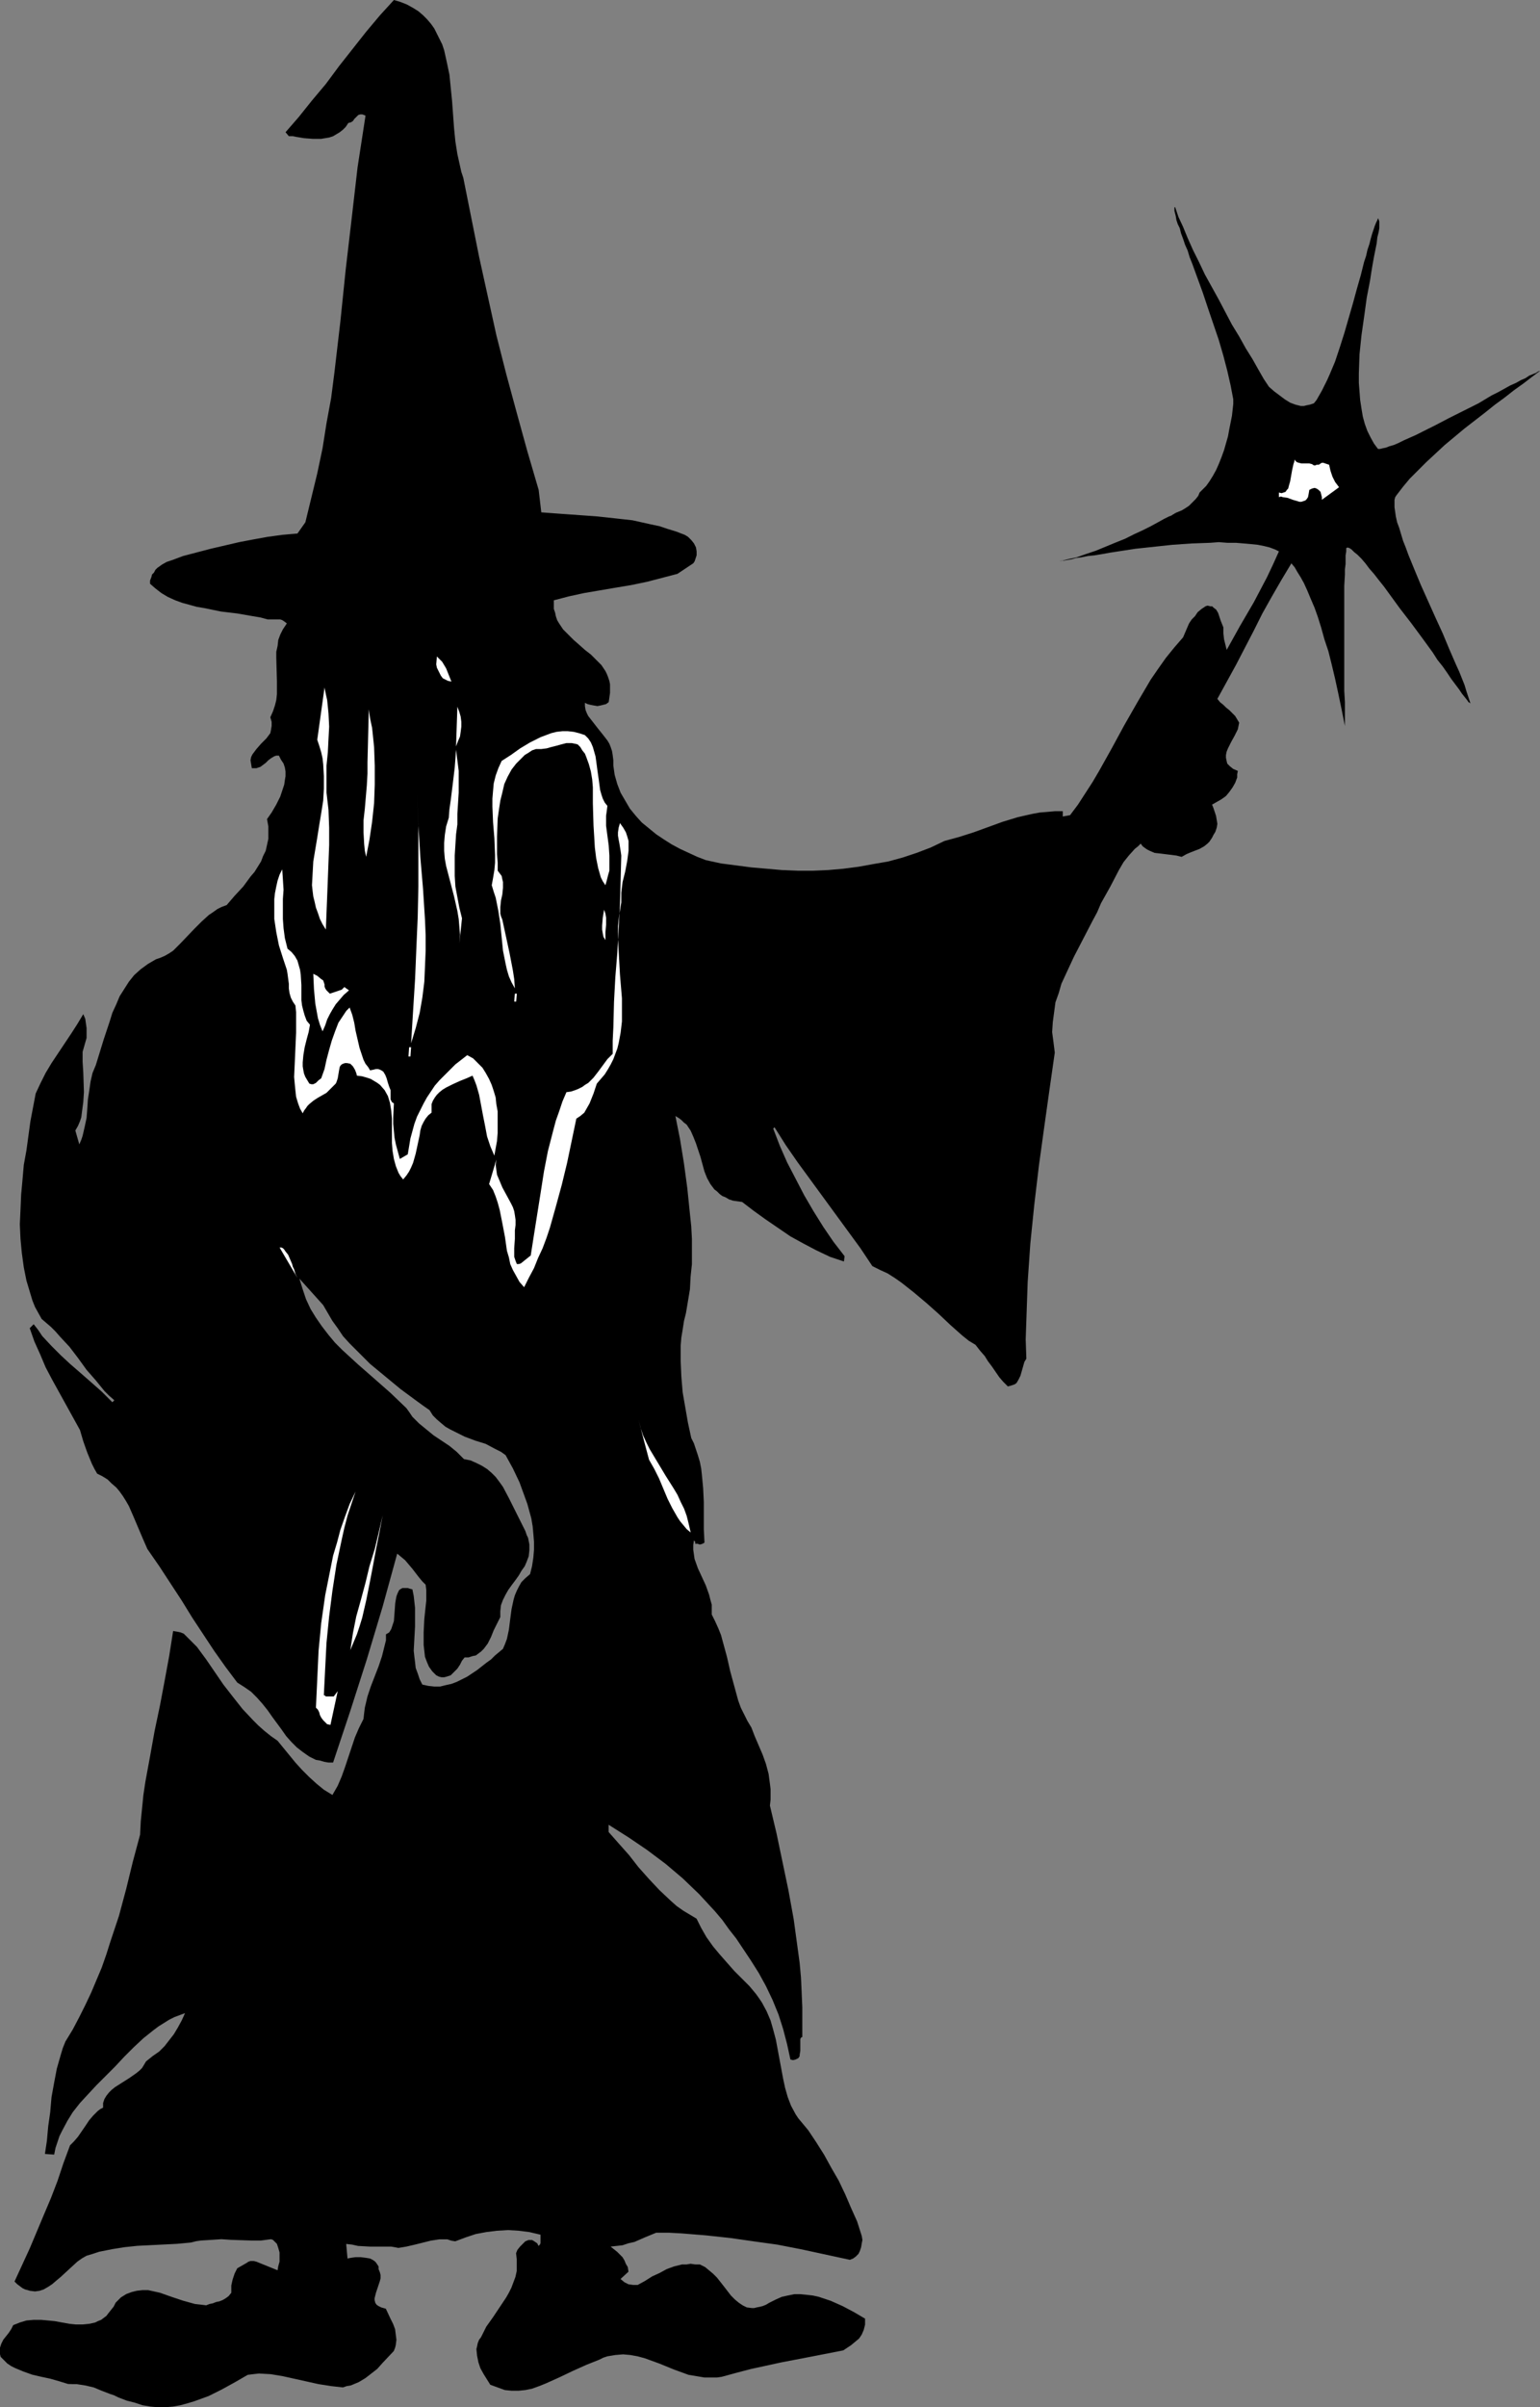 <?xml version="1.0" encoding="UTF-8" standalone="no"?>
<svg
   version="1.0"
   width="99.629mm"
   height="155.668mm"
   id="svg19"
   sodipodi:docname="Wizard 12.wmf"
   xmlns:inkscape="http://www.inkscape.org/namespaces/inkscape"
   xmlns:sodipodi="http://sodipodi.sourceforge.net/DTD/sodipodi-0.dtd"
   xmlns="http://www.w3.org/2000/svg"
   xmlns:svg="http://www.w3.org/2000/svg">
  <rect width="100%" height="100%" fill="#808080" stroke="none"/>
  <sodipodi:namedview
     id="namedview19"
     pagecolor="#ffffff"
     bordercolor="#000000"
     borderopacity="0.25"
     inkscape:showpageshadow="2"
     inkscape:pageopacity="0.0"
     inkscape:pagecheckerboard="0"
     inkscape:deskcolor="#d1d1d1"
     inkscape:document-units="mm" />
  <defs
     id="defs1">
    <pattern
       id="WMFhbasepattern"
       patternUnits="userSpaceOnUse"
       width="6"
       height="6"
       x="0"
       y="0" />
  </defs>
  <path
     style="fill:#000000;fill-opacity:1;fill-rule:evenodd;stroke:none"
     d="m 16.646,582.698 -2.101,-0.646 -2.263,-0.646 -2.263,-0.485 L 7.919,580.435 5.656,579.627 3.717,578.819 2.747,578.335 1.778,577.688 0.97,576.88 0.162,576.072 0,575.426 v -0.485 -1.131 l 0.323,-0.97 0.485,-0.97 0.646,-0.808 0.646,-0.808 0.646,-0.97 0.485,-0.97 0.808,-0.323 0.808,-0.323 1.616,-0.485 1.778,-0.162 h 1.778 l 1.778,0.162 1.616,0.162 1.778,0.323 1.778,0.323 1.616,0.162 h 1.616 l 1.616,-0.162 1.454,-0.323 0.646,-0.323 0.808,-0.323 0.646,-0.485 0.646,-0.485 0.485,-0.646 0.646,-0.808 0.646,-0.808 0.485,-0.97 0.646,-0.646 0.646,-0.646 1.293,-0.808 1.293,-0.485 1.293,-0.323 1.454,-0.162 h 1.293 l 1.454,0.323 1.454,0.323 2.747,0.97 2.909,0.97 2.909,0.808 1.454,0.162 1.293,0.162 0.808,-0.323 0.808,-0.162 0.808,-0.323 0.808,-0.162 0.808,-0.323 0.808,-0.485 0.646,-0.485 0.646,-0.808 v -0.97 -0.808 l 0.323,-1.454 0.485,-1.454 0.646,-1.293 1.131,-0.646 1.131,-0.646 0.485,-0.323 0.485,-0.162 h 0.808 l 0.646,0.162 5.172,2.101 0.162,-0.97 0.323,-1.131 v -1.131 -1.131 l -0.323,-1.131 -0.323,-0.97 -0.323,-0.323 -0.323,-0.323 -0.323,-0.323 -0.485,-0.162 -2.424,0.323 h -2.424 l -4.848,-0.162 -2.424,-0.162 -2.424,0.162 -2.586,0.162 -1.131,0.162 -1.293,0.323 -3.394,0.323 -3.232,0.162 -6.464,0.323 -3.071,0.323 -3.071,0.485 -3.232,0.646 -1.454,0.485 -1.616,0.485 -1.131,0.646 -1.131,0.808 -1.939,1.778 -2.101,1.939 -0.97,0.808 -1.131,0.97 -0.97,0.646 -1.131,0.646 -0.97,0.323 -1.131,0.162 -1.293,-0.162 -0.485,-0.162 -0.646,-0.162 -0.646,-0.323 -0.646,-0.485 -0.646,-0.485 -0.646,-0.646 3.717,-8.08 3.394,-8.08 1.778,-4.201 1.616,-4.201 1.454,-4.363 1.616,-4.363 0.97,-0.97 0.97,-1.131 1.778,-2.585 0.97,-1.454 0.97,-1.131 1.131,-1.131 0.646,-0.485 0.646,-0.323 v -1.131 l 0.323,-0.97 0.485,-0.808 0.646,-0.808 0.646,-0.646 0.808,-0.646 1.778,-1.131 1.778,-1.131 1.616,-1.131 0.808,-0.646 0.646,-0.646 0.485,-0.808 0.485,-0.808 1.616,-1.293 1.616,-1.131 1.293,-1.293 1.131,-1.454 1.131,-1.454 0.97,-1.616 0.97,-1.778 0.808,-1.778 -1.293,0.485 -1.293,0.485 -1.293,0.646 -2.586,1.616 -1.293,0.97 -2.424,1.939 -2.424,2.262 -2.263,2.262 -2.263,2.424 -1.131,1.131 -0.97,0.97 -1.293,1.293 -1.131,1.131 -2.101,2.262 -1.939,2.101 -1.778,2.262 -1.293,2.101 -1.293,2.424 -0.646,1.293 -0.485,1.454 -0.485,1.454 -0.323,1.616 -2.263,-0.162 0.485,-3.232 0.323,-3.555 0.485,-3.393 0.323,-3.717 0.646,-3.555 0.646,-3.393 0.97,-3.393 0.485,-1.616 0.646,-1.616 1.778,-2.909 1.616,-3.07 1.454,-2.909 1.454,-3.07 1.293,-3.07 1.293,-3.07 1.131,-3.232 0.97,-3.07 2.101,-6.302 1.778,-6.625 1.616,-6.625 1.778,-6.625 0.162,-3.232 0.323,-3.232 0.323,-3.232 0.485,-3.232 1.131,-6.14 1.131,-6.302 1.293,-6.14 1.131,-5.979 1.131,-6.14 0.97,-6.14 0.97,0.162 0.808,0.162 0.808,0.323 0.646,0.646 1.293,1.293 1.293,1.293 2.263,3.07 2.101,3.07 2.101,3.07 2.263,2.909 2.424,3.07 2.586,2.747 1.293,1.293 1.454,1.293 1.616,1.293 1.616,1.131 1.454,1.778 2.909,3.555 1.616,1.778 1.778,1.778 1.778,1.616 1.778,1.454 2.101,1.293 1.293,-2.262 0.97,-2.262 0.808,-2.262 0.808,-2.424 1.616,-4.848 0.97,-2.262 1.131,-2.262 0.162,-1.454 0.162,-1.293 0.646,-2.747 0.808,-2.424 1.939,-5.009 0.808,-2.424 0.646,-2.585 0.323,-1.293 v -1.454 l 0.808,-0.485 0.485,-0.808 0.323,-0.97 0.323,-0.97 0.162,-2.101 0.162,-2.262 0.162,-0.97 0.162,-0.808 0.323,-0.808 0.323,-0.646 0.485,-0.323 0.323,-0.162 h 0.323 0.485 0.485 l 0.485,0.162 0.646,0.162 0.323,1.616 0.162,1.454 0.162,1.454 v 1.454 3.07 l -0.162,2.909 -0.162,3.07 0.162,1.454 0.162,1.293 0.162,1.454 0.485,1.293 0.485,1.454 0.646,1.293 1.454,0.323 1.454,0.162 h 1.454 l 1.293,-0.323 1.454,-0.323 1.293,-0.485 1.293,-0.646 1.293,-0.646 2.424,-1.616 2.263,-1.778 1.131,-0.808 0.97,-0.97 0.97,-0.808 0.97,-0.808 0.485,-1.131 0.485,-1.293 0.485,-2.262 0.323,-2.585 0.323,-2.424 0.485,-2.262 0.323,-1.131 0.485,-1.131 0.485,-0.97 0.646,-1.131 0.97,-0.97 1.131,-0.97 0.485,-1.939 0.323,-2.101 0.162,-1.939 v -1.939 l -0.162,-1.939 -0.162,-1.778 -0.323,-1.939 -0.485,-1.778 -0.485,-1.778 -0.646,-1.778 -1.293,-3.555 -1.616,-3.393 -1.778,-3.232 -1.131,-0.808 -1.293,-0.646 -2.424,-1.293 -2.586,-0.808 -2.586,-0.97 -2.263,-1.131 -1.293,-0.646 -1.131,-0.646 -0.97,-0.808 -1.131,-0.97 -0.97,-0.97 -0.808,-1.293 -1.616,-1.131 -1.778,-1.293 -3.717,-2.747 -3.717,-3.07 -3.717,-3.07 -1.616,-1.616 -1.778,-1.778 -1.616,-1.616 -1.616,-1.778 -1.293,-1.939 -1.293,-1.778 -1.131,-1.939 -1.131,-1.939 -5.818,-6.464 0.808,2.585 0.808,2.424 1.131,2.424 1.293,2.101 1.454,2.101 1.616,2.101 1.616,1.939 1.778,1.778 3.879,3.555 3.879,3.393 4.04,3.555 3.879,3.717 0.808,1.131 0.646,0.97 1.616,1.616 1.778,1.454 1.778,1.454 3.879,2.585 1.778,1.454 1.778,1.778 1.616,0.323 1.454,0.646 1.293,0.646 1.293,0.808 1.131,0.97 0.97,0.97 0.97,1.293 0.808,1.131 1.454,2.747 2.747,5.494 1.293,2.585 0.323,0.97 0.323,0.646 0.162,0.808 0.162,0.808 v 1.454 l -0.162,1.454 -0.485,1.293 -0.485,1.131 -0.808,1.131 -0.646,1.131 -0.808,1.131 -0.97,1.293 -0.808,1.131 -0.646,1.131 -0.646,1.293 -0.485,1.293 -0.162,1.454 v 1.454 l -0.808,1.616 -0.808,1.616 -0.646,1.616 -0.808,1.616 -0.485,0.646 -0.485,0.646 -0.646,0.646 -0.646,0.485 -0.646,0.485 -0.808,0.162 -0.97,0.323 h -0.97 l -0.646,0.808 -0.485,0.97 -0.646,0.97 -0.808,0.808 -0.808,0.808 -0.485,0.162 -0.485,0.162 -0.646,0.162 h -0.646 l -0.646,-0.162 -0.646,-0.323 -0.97,-0.97 -0.808,-1.131 -0.485,-1.131 -0.485,-1.293 -0.162,-1.454 -0.162,-1.454 v -1.616 -1.454 l 0.162,-3.232 0.323,-3.07 0.162,-1.454 v -1.293 -1.293 l -0.162,-1.293 -0.808,-0.808 -0.808,-0.97 -1.616,-2.101 -1.778,-2.101 -0.97,-0.808 -0.97,-0.808 -3.555,12.927 -3.879,12.927 -4.04,12.604 -4.202,12.604 h -1.131 l -0.97,-0.162 -1.131,-0.323 -0.97,-0.162 -1.616,-0.808 -1.616,-1.131 -1.454,-1.131 -1.293,-1.293 -1.293,-1.454 -1.131,-1.616 -2.263,-3.07 -1.131,-1.616 -1.293,-1.616 -1.293,-1.454 -1.454,-1.454 -1.616,-1.131 -1.778,-1.131 -2.909,-3.878 -2.747,-3.878 -5.333,-8.08 -1.293,-2.101 -1.293,-2.101 -2.747,-4.201 -2.747,-4.201 -2.909,-4.201 -1.131,-2.585 -2.263,-5.333 -1.131,-2.585 -0.646,-1.131 -0.808,-1.293 -0.808,-1.131 -0.808,-0.97 -1.131,-0.97 -0.97,-0.97 -1.293,-0.808 -1.293,-0.646 -0.646,-1.131 -0.646,-1.293 -1.131,-2.747 -0.97,-2.747 -0.808,-2.747 -3.394,-6.14 -3.394,-6.14 -1.616,-3.07 -1.293,-3.07 -1.454,-3.232 -1.131,-3.232 0.97,-0.97 v 0 l 1.131,1.454 0.97,1.454 2.263,2.424 2.263,2.262 2.263,2.101 2.424,2.101 2.586,2.262 2.747,2.424 1.293,1.293 1.293,1.293 0.485,-0.485 -1.293,-1.131 -1.131,-1.131 -2.101,-2.585 -2.263,-2.585 -2.101,-2.909 -2.101,-2.747 -2.263,-2.424 -1.131,-1.293 -1.131,-1.131 -1.131,-0.97 -1.131,-0.97 -0.808,-1.454 -0.808,-1.454 -0.646,-1.616 -0.485,-1.616 -0.97,-3.232 -0.646,-3.232 -0.485,-3.555 -0.323,-3.393 -0.162,-3.555 0.162,-3.555 0.162,-3.717 0.323,-3.555 0.323,-3.717 0.646,-3.555 0.97,-7.11 0.646,-3.393 0.646,-3.393 1.131,-2.424 1.293,-2.585 1.454,-2.424 1.616,-2.424 3.232,-4.848 1.454,-2.262 1.454,-2.424 0.485,1.131 0.162,1.131 0.162,1.131 v 1.131 1.293 l -0.323,1.131 -0.323,1.131 -0.323,1.131 v 2.424 l 0.162,2.585 0.162,4.848 -0.162,2.424 -0.323,2.424 -0.162,1.293 -0.323,0.97 -0.485,1.131 -0.646,1.131 0.97,3.393 0.485,-1.131 0.323,-0.97 0.485,-2.101 0.485,-2.262 0.162,-2.101 0.162,-2.424 0.323,-2.101 0.323,-2.262 0.485,-2.101 0.808,-1.939 0.646,-2.101 1.293,-4.201 1.454,-4.363 0.646,-2.101 0.97,-2.101 0.808,-1.939 1.131,-1.778 1.131,-1.778 1.293,-1.616 1.616,-1.454 1.778,-1.293 1.939,-1.131 0.97,-0.323 1.131,-0.485 1.131,-0.646 0.97,-0.646 1.778,-1.778 3.394,-3.555 1.778,-1.778 1.778,-1.616 0.97,-0.646 1.131,-0.808 0.97,-0.485 1.293,-0.485 1.939,-2.262 2.101,-2.262 1.778,-2.424 0.97,-1.131 0.808,-1.293 0.808,-1.293 0.485,-1.293 0.646,-1.293 0.323,-1.454 0.323,-1.454 v -1.616 -1.454 l -0.323,-1.778 1.131,-1.616 1.131,-1.939 0.97,-1.939 0.646,-1.939 0.323,-0.97 0.162,-1.131 0.162,-0.97 v -1.131 l -0.162,-0.97 -0.323,-0.97 -0.646,-0.97 -0.485,-0.97 h -0.646 l -0.485,0.162 -0.808,0.485 -0.646,0.485 -0.646,0.646 -0.646,0.485 -0.646,0.485 -0.97,0.323 h -0.485 -0.646 l -0.162,-0.97 -0.162,-0.97 0.162,-0.808 0.323,-0.646 0.485,-0.646 0.485,-0.646 1.131,-1.293 1.293,-1.293 0.485,-0.646 0.485,-0.646 0.162,-0.808 0.162,-0.97 v -0.97 l -0.323,-1.131 0.646,-1.454 0.485,-1.454 0.323,-1.293 0.162,-1.454 v -3.07 l -0.162,-5.817 v -1.454 l 0.323,-1.454 0.162,-1.454 0.485,-1.293 0.646,-1.293 0.97,-1.454 -0.646,-0.485 -0.485,-0.323 -0.485,-0.162 h -0.485 -1.131 -0.646 -0.808 l -1.778,-0.485 -1.939,-0.323 -3.717,-0.646 -4.04,-0.485 -3.879,-0.808 -1.939,-0.323 -1.778,-0.485 -1.778,-0.485 -1.778,-0.646 -1.778,-0.808 -1.616,-0.97 -1.454,-1.131 -1.293,-1.131 V 141.877 l 0.323,-0.808 0.162,-0.646 0.485,-0.485 0.323,-0.646 0.485,-0.485 1.131,-0.808 1.131,-0.646 1.454,-0.485 1.293,-0.485 1.293,-0.485 6.788,-1.778 6.949,-1.616 3.394,-0.646 3.555,-0.646 3.555,-0.485 3.717,-0.323 1.939,-2.747 1.454,-5.979 1.454,-5.979 1.293,-6.14 0.97,-6.14 1.131,-6.14 0.808,-6.302 1.454,-12.443 1.293,-12.604 1.454,-12.443 1.454,-12.604 0.97,-6.302 0.97,-6.302 -0.323,-0.162 -0.485,-0.162 h -0.162 -0.323 l -0.485,0.162 -0.485,0.485 -0.485,0.485 -0.323,0.485 -0.485,0.323 -0.646,0.162 -0.646,0.97 -0.646,0.646 -0.808,0.646 -0.808,0.485 -0.808,0.485 -0.97,0.323 -0.97,0.162 -0.97,0.162 h -2.101 l -2.101,-0.162 -1.939,-0.323 -0.808,-0.162 h -0.97 l -0.808,-0.97 3.232,-3.717 3.232,-4.04 3.394,-4.04 3.232,-4.363 6.626,-8.403 L 92.926,3.717 96.32,0 l 1.616,0.485 1.616,0.646 1.454,0.808 1.293,0.808 1.131,0.97 0.97,0.97 0.97,1.131 0.808,1.131 0.646,1.293 0.646,1.293 0.646,1.293 0.485,1.454 0.646,2.909 0.646,3.07 0.323,3.232 0.323,3.232 0.485,6.625 0.323,3.232 0.485,3.07 0.646,2.909 0.323,1.454 0.485,1.454 1.939,9.695 1.939,9.695 2.101,9.534 2.101,9.534 2.424,9.534 2.586,9.534 2.586,9.372 2.747,9.372 0.646,5.494 4.363,0.323 4.525,0.323 4.525,0.323 4.525,0.485 4.363,0.485 4.363,0.97 2.263,0.485 1.939,0.646 2.101,0.646 2.101,0.808 0.808,0.485 0.808,0.808 0.646,0.808 0.485,0.97 0.162,0.97 v 0.97 l -0.323,0.97 -0.162,0.485 -0.323,0.485 -3.879,2.585 -3.717,0.97 -3.717,0.97 -3.879,0.808 -3.879,0.646 -7.596,1.293 -3.717,0.808 -3.717,0.97 v 1.131 0.97 l 0.323,0.97 0.162,0.808 0.323,0.97 0.485,0.808 0.97,1.454 1.293,1.293 1.293,1.293 1.293,1.131 1.454,1.293 1.454,1.131 1.293,1.293 1.293,1.293 0.97,1.454 0.323,0.646 0.323,0.808 0.323,0.97 0.162,0.808 v 1.131 0.97 l -0.162,1.131 -0.162,1.131 -0.646,0.485 -0.646,0.162 -0.646,0.162 -0.808,0.162 -0.97,-0.162 -0.808,-0.162 -0.646,-0.162 -0.646,-0.323 v 0.808 l 0.162,0.97 0.323,0.808 0.323,0.646 1.131,1.454 1.131,1.454 1.293,1.616 1.131,1.454 0.485,0.808 0.323,0.808 0.323,0.97 0.162,0.97 0.162,1.293 v 1.293 l 0.323,2.262 0.646,2.262 0.808,2.101 1.131,1.939 1.131,1.939 1.454,1.778 1.454,1.616 1.778,1.454 1.778,1.454 1.939,1.293 1.778,1.131 2.101,1.131 2.101,0.97 2.101,0.97 2.101,0.808 3.717,0.808 3.717,0.485 3.717,0.485 3.717,0.323 3.717,0.323 3.717,0.162 h 3.879 l 3.717,-0.162 3.717,-0.323 3.717,-0.485 3.555,-0.646 3.717,-0.646 3.555,-0.97 3.394,-1.131 3.394,-1.293 3.394,-1.616 3.555,-0.97 3.555,-1.131 7.111,-2.585 3.717,-1.131 3.555,-0.808 1.778,-0.323 1.939,-0.162 1.778,-0.162 h 1.939 v 1.293 l 1.778,-0.323 1.939,-2.585 1.778,-2.747 1.778,-2.747 1.616,-2.747 3.071,-5.494 3.071,-5.656 3.232,-5.656 1.616,-2.747 1.616,-2.747 1.778,-2.585 1.939,-2.747 2.101,-2.585 2.101,-2.424 0.485,-1.131 0.485,-1.131 0.485,-1.131 0.646,-0.97 0.808,-0.808 0.646,-0.97 0.97,-0.808 0.97,-0.646 0.485,-0.162 0.646,0.162 h 0.485 l 0.323,0.323 0.646,0.485 0.485,0.808 0.323,0.97 0.323,0.97 0.323,0.808 0.323,0.808 v 0.808 0.646 l 0.162,1.454 0.323,1.293 0.323,1.293 3.232,-5.817 3.394,-5.817 3.232,-6.14 1.454,-3.07 1.454,-3.232 -0.97,-0.485 -1.293,-0.485 -1.293,-0.323 -1.616,-0.323 -1.616,-0.162 -1.778,-0.162 -1.939,-0.162 h -2.101 l -2.101,-0.162 -2.101,0.162 -4.525,0.162 -4.687,0.323 -4.525,0.485 -4.525,0.485 -4.202,0.646 -2.101,0.323 -1.778,0.323 -1.939,0.323 -1.616,0.162 -1.616,0.323 -1.293,0.162 -1.131,0.323 -0.97,0.162 -0.97,0.162 h -0.485 l -0.485,0.162 v 0 l 1.939,-0.485 2.263,-0.485 2.263,-0.808 2.424,-0.808 4.687,-1.939 2.424,-0.97 2.263,-1.131 2.101,-0.97 1.939,-0.97 1.778,-0.97 1.454,-0.808 0.646,-0.323 0.646,-0.323 0.485,-0.162 0.485,-0.323 0.323,-0.162 0.162,-0.162 h 0.162 l 0.162,-0.162 h 0.162 l 0.323,-0.162 0.808,-0.323 0.808,-0.485 0.97,-0.646 0.808,-0.808 0.808,-0.808 0.646,-0.808 0.323,-0.808 0.808,-0.808 0.808,-0.808 0.808,-1.131 0.808,-1.293 0.808,-1.454 0.646,-1.454 0.646,-1.616 0.646,-1.778 0.97,-3.393 0.323,-1.778 0.323,-1.616 0.323,-1.616 0.162,-1.454 0.162,-1.454 v -1.131 l -0.646,-3.393 -0.808,-3.555 -0.97,-3.717 -1.131,-3.878 -2.586,-7.595 -1.293,-3.878 -1.293,-3.555 -1.293,-3.555 -0.646,-1.616 -0.485,-1.616 -0.646,-1.454 -0.485,-1.454 -0.485,-1.293 -0.323,-1.293 -0.485,-0.97 -0.323,-0.97 -0.162,-0.97 -0.162,-0.646 -0.162,-0.646 v -0.485 -0.323 l 0.162,-0.162 0.808,2.424 1.131,2.424 1.131,2.747 1.293,2.909 1.454,2.909 1.454,3.07 3.394,6.14 3.232,6.14 1.778,2.909 1.616,2.909 1.616,2.585 1.454,2.585 1.293,2.262 0.646,0.97 0.646,0.97 1.293,1.131 1.293,0.97 1.293,0.97 1.293,0.808 1.293,0.485 0.646,0.162 0.646,0.162 h 0.808 l 0.646,-0.162 0.808,-0.162 0.97,-0.323 0.646,-0.808 0.646,-1.131 0.646,-1.131 0.646,-1.293 0.646,-1.293 0.646,-1.454 1.293,-3.07 1.131,-3.393 1.131,-3.555 2.101,-7.272 0.97,-3.555 0.97,-3.393 0.808,-3.232 0.485,-1.454 0.323,-1.454 0.485,-1.454 0.323,-1.293 0.323,-1.131 0.323,-0.97 0.323,-0.97 0.323,-0.808 0.323,-0.646 0.162,-0.485 0.162,0.323 0.162,0.485 v 0.646 0.97 l -0.162,0.97 -0.323,1.293 -0.162,1.454 -0.323,1.616 -0.323,1.616 -0.323,1.778 -0.323,1.939 -0.323,2.101 -0.808,4.201 -0.646,4.686 -0.646,4.525 -0.485,4.686 -0.162,4.686 v 2.262 l 0.162,2.101 0.162,2.101 0.323,2.101 0.323,1.939 0.485,1.778 0.646,1.778 0.808,1.616 0.808,1.454 0.97,1.293 h 0.485 l 0.646,-0.162 0.808,-0.162 0.808,-0.323 1.131,-0.323 1.131,-0.485 1.293,-0.646 1.454,-0.646 1.454,-0.646 1.616,-0.808 3.232,-1.616 3.394,-1.778 3.555,-1.778 3.555,-1.777 3.232,-1.939 1.616,-0.808 1.454,-0.808 1.454,-0.808 1.454,-0.646 1.131,-0.646 1.131,-0.485 0.97,-0.646 0.808,-0.323 0.808,-0.323 0.485,-0.323 0.323,-0.162 h 0.162 l -1.939,1.454 -2.101,1.616 -2.263,1.616 -2.263,1.778 -2.424,1.778 -2.424,1.939 -5.01,3.878 -4.848,4.04 -2.263,2.101 -2.263,2.101 -2.101,2.101 -1.939,1.939 -1.616,1.939 -1.616,2.101 -0.323,0.485 -0.162,0.646 v 0.808 0.97 l 0.162,1.131 0.162,1.131 0.323,1.454 0.485,1.293 0.485,1.616 0.485,1.616 0.646,1.616 0.646,1.778 1.454,3.555 1.616,3.878 3.555,7.918 1.778,3.878 1.616,3.878 1.616,3.717 0.808,1.778 0.646,1.616 0.646,1.616 0.485,1.616 0.485,1.454 0.485,1.454 -0.162,-0.162 -0.323,-0.162 -0.323,-0.485 -0.646,-0.808 -0.646,-0.808 -0.646,-0.97 -0.97,-1.293 -0.97,-1.293 -0.97,-1.454 -1.131,-1.616 -1.293,-1.616 -1.131,-1.778 -2.586,-3.555 -2.747,-3.717 -2.747,-3.555 -2.586,-3.555 -1.293,-1.778 -1.293,-1.616 -1.131,-1.454 -1.131,-1.293 -0.97,-1.293 -0.97,-1.131 -0.97,-0.97 -0.808,-0.646 -0.646,-0.646 -0.485,-0.323 -0.485,-0.162 -0.323,0.162 v 0.808 l -0.162,0.97 v 0.97 1.131 l -0.162,1.293 v 1.293 l -0.162,2.747 v 3.07 3.232 6.625 3.393 3.393 3.07 2.909 l 0.162,2.747 v 5.817 l -0.808,-4.04 -0.808,-3.878 -0.808,-3.717 -0.808,-3.393 -0.808,-3.232 -0.97,-2.909 -0.808,-2.909 -0.808,-2.585 -0.808,-2.262 -0.97,-2.262 -0.808,-1.939 -0.808,-1.778 -0.808,-1.454 -0.808,-1.293 -0.646,-1.131 -0.808,-0.97 -2.424,4.04 -2.424,4.201 -2.263,4.04 -2.101,4.201 -4.363,8.403 -4.525,8.241 0.646,0.808 0.808,0.646 0.646,0.646 0.808,0.646 1.454,1.454 0.485,0.808 0.485,0.808 -0.162,0.808 -0.162,0.808 -0.808,1.616 -0.808,1.454 -0.808,1.616 -0.323,0.808 -0.162,0.808 v 0.646 l 0.162,0.808 0.162,0.646 0.646,0.646 0.808,0.646 1.131,0.485 -0.162,0.808 v 0.808 l -0.485,1.293 -0.646,1.131 -0.808,1.131 -0.808,0.97 -1.131,0.808 -1.131,0.646 -1.131,0.646 0.323,0.808 0.323,0.97 0.323,0.97 0.162,0.97 0.162,0.97 -0.162,0.97 -0.323,0.97 -0.485,0.808 -0.323,0.646 -0.323,0.485 -0.323,0.485 -0.485,0.485 -0.808,0.646 -1.131,0.646 -2.101,0.808 -1.131,0.485 -1.131,0.646 -1.293,-0.323 -1.293,-0.162 -1.293,-0.162 -1.293,-0.162 -1.454,-0.162 -1.131,-0.485 -0.646,-0.323 -0.485,-0.323 -0.646,-0.485 -0.485,-0.646 -0.646,0.646 -0.808,0.646 -1.454,1.616 -1.293,1.616 -1.131,1.939 -2.101,4.04 -2.263,4.04 -0.97,2.262 -1.131,2.101 -2.263,4.363 -2.263,4.363 -2.101,4.525 -0.97,2.101 -0.646,2.262 -0.808,2.262 -0.323,2.424 -0.323,2.424 -0.162,2.424 0.323,2.424 0.323,2.585 -1.293,9.049 -1.293,9.211 -1.293,9.372 -1.131,9.534 -0.97,9.534 -0.646,9.372 -0.162,4.686 -0.162,4.686 -0.162,4.686 0.162,4.686 -0.485,0.808 -0.323,1.131 -0.323,1.131 -0.323,1.131 -0.485,0.97 -0.485,0.808 -0.485,0.323 -0.485,0.162 -0.485,0.162 -0.646,0.162 -1.131,-1.131 -0.97,-1.131 -1.778,-2.585 -0.97,-1.293 -0.808,-1.293 -1.131,-1.293 -1.131,-1.454 -1.616,-0.97 -1.616,-1.293 -2.909,-2.585 -2.909,-2.747 -2.909,-2.585 -3.071,-2.585 -3.071,-2.424 -1.616,-1.131 -1.778,-1.131 -1.778,-0.808 -1.939,-0.97 -2.909,-4.363 -3.071,-4.201 -6.141,-8.403 -3.071,-4.201 -3.071,-4.201 -2.909,-4.201 -2.747,-4.363 -0.323,0.323 1.616,4.201 1.778,4.04 2.101,4.04 2.101,4.04 2.263,3.878 2.424,3.878 2.424,3.555 2.747,3.555 -0.162,1.293 -3.394,-1.131 -3.394,-1.616 -3.071,-1.616 -3.232,-1.778 -3.071,-2.101 -3.071,-2.101 -2.909,-2.101 -2.747,-2.101 -1.131,-0.162 -1.131,-0.162 -0.97,-0.323 -0.808,-0.485 -0.808,-0.323 -0.646,-0.485 -0.646,-0.646 -0.646,-0.485 -0.97,-1.293 -0.808,-1.454 -0.646,-1.616 -0.485,-1.778 -0.485,-1.778 -1.131,-3.393 -0.646,-1.616 -0.646,-1.454 -0.97,-1.454 -0.646,-0.485 -0.646,-0.646 -0.646,-0.485 -0.808,-0.485 1.131,5.656 0.97,5.979 0.808,5.979 0.646,6.302 0.323,3.07 0.162,3.07 v 3.07 3.07 l -0.323,3.07 -0.162,3.07 -0.485,2.909 -0.485,2.909 -0.485,1.939 -0.323,2.101 -0.323,1.939 -0.162,1.939 v 3.878 l 0.162,3.717 0.323,3.878 0.646,3.717 0.646,3.717 0.808,3.717 0.646,1.293 0.485,1.454 0.485,1.454 0.485,1.616 0.323,1.616 0.162,1.454 0.323,3.393 0.162,3.393 v 3.393 3.232 l 0.162,3.232 -0.162,0.162 -0.323,0.162 -0.485,0.162 h -0.323 l -0.323,-0.162 h -0.646 v -0.323 -0.162 l -0.323,-0.323 -0.162,1.131 v 1.131 l 0.162,1.131 0.162,1.131 0.808,2.262 0.97,2.101 0.97,2.101 0.808,2.262 0.323,1.293 0.323,1.131 v 1.131 1.293 l 0.808,1.616 0.808,1.778 0.646,1.616 0.485,1.778 0.97,3.555 0.808,3.555 0.97,3.555 0.97,3.555 0.646,1.778 0.808,1.616 0.808,1.616 0.97,1.616 0.808,2.101 0.97,2.262 0.97,2.262 0.808,2.262 0.646,2.424 0.323,2.424 0.162,1.293 v 1.293 1.293 l -0.162,1.454 1.616,6.787 1.454,6.948 1.454,6.948 1.293,7.11 0.97,7.11 0.485,3.555 0.323,3.555 0.162,3.555 0.162,3.717 v 3.555 3.717 l -0.323,0.162 -0.162,0.323 v 0.97 0.97 0.97 l -0.162,0.97 v 0.323 l -0.323,0.485 -0.323,0.162 -0.323,0.162 -0.646,0.162 -0.646,-0.162 -0.808,-3.717 -0.97,-3.717 -1.131,-3.555 -1.454,-3.555 -1.616,-3.393 -1.778,-3.232 -1.939,-3.07 -1.939,-2.909 -1.616,-2.424 -1.778,-2.262 -1.616,-2.262 -1.778,-2.101 -1.939,-2.101 -1.939,-2.101 -4.04,-3.878 -2.101,-1.778 -2.101,-1.778 -4.525,-3.393 -4.525,-3.07 -4.848,-3.07 v 1.778 l 2.424,2.747 2.586,2.909 2.263,2.909 2.586,2.909 2.586,2.747 2.747,2.585 1.454,1.293 1.616,1.131 1.616,0.97 1.616,0.97 1.131,2.262 1.293,2.262 1.616,2.262 1.616,1.939 3.555,4.04 3.717,3.717 0.808,0.97 0.808,0.97 0.808,1.131 0.646,0.97 1.131,2.101 0.97,2.262 0.646,2.262 0.646,2.424 1.778,9.534 0.485,2.262 0.646,2.262 0.808,2.101 1.131,2.101 0.646,0.97 0.808,0.97 0.808,0.97 0.808,0.97 1.939,2.909 1.939,3.07 1.778,3.232 1.778,3.07 1.616,3.393 1.454,3.393 1.454,3.232 1.131,3.555 0.162,0.97 -0.162,0.808 -0.162,0.97 -0.323,0.97 -0.323,0.646 -0.646,0.646 -0.646,0.485 -0.808,0.323 -5.98,-1.293 -5.98,-1.293 -5.818,-1.131 -5.818,-0.808 -5.656,-0.808 -5.98,-0.646 -5.98,-0.485 -3.071,-0.162 h -3.071 l -2.747,1.131 -2.586,1.131 -1.454,0.323 -1.454,0.485 -1.454,0.162 -1.454,0.162 0.808,0.646 0.808,0.646 0.646,0.646 0.646,0.646 0.485,0.808 0.323,0.808 0.485,0.808 0.162,1.131 -1.939,1.778 0.97,0.808 0.97,0.485 1.131,0.162 h 1.131 l 1.778,-0.97 1.778,-1.131 1.778,-0.808 1.778,-0.97 1.778,-0.646 1.939,-0.485 h 1.131 l 0.97,-0.162 1.131,0.162 h 1.131 l 1.293,0.646 0.97,0.808 0.97,0.808 0.97,0.97 1.778,2.262 1.616,2.101 0.97,0.97 0.97,0.808 0.97,0.646 0.97,0.485 1.293,0.162 h 0.485 l 0.646,-0.162 0.808,-0.162 0.646,-0.162 0.808,-0.323 0.808,-0.485 1.616,-0.808 1.454,-0.646 1.454,-0.323 1.616,-0.323 h 1.454 l 1.616,0.162 1.454,0.162 1.454,0.323 1.454,0.485 1.454,0.485 2.909,1.293 2.747,1.454 2.747,1.616 v 0.808 0.646 l -0.162,0.646 -0.162,0.646 -0.485,1.131 -0.646,0.97 -0.97,0.808 -0.97,0.808 -1.939,1.293 -7.434,1.454 -7.596,1.454 -7.434,1.616 -3.717,0.97 -3.555,0.97 -1.131,0.162 h -0.97 -2.101 l -1.939,-0.323 -1.939,-0.323 -1.778,-0.646 -1.778,-0.646 -3.555,-1.454 -3.555,-1.293 -1.778,-0.485 -1.778,-0.323 -1.778,-0.162 -1.939,0.162 -0.97,0.162 -0.97,0.162 -0.97,0.323 -0.97,0.485 -1.616,0.646 -1.616,0.646 -3.232,1.454 -3.394,1.616 -3.232,1.454 -1.616,0.646 -1.778,0.646 -1.616,0.323 -1.616,0.162 h -1.778 l -1.616,-0.162 -1.778,-0.646 -1.778,-0.646 -0.808,-1.293 -0.808,-1.293 -0.808,-1.454 -0.485,-1.454 -0.323,-1.616 -0.162,-1.616 0.162,-0.646 0.162,-0.808 0.323,-0.808 0.485,-0.646 0.646,-1.293 0.646,-1.293 1.616,-2.262 1.616,-2.424 1.616,-2.424 0.646,-1.131 0.646,-1.293 0.485,-1.293 0.485,-1.293 0.323,-1.454 v -1.454 -1.454 l -0.162,-1.454 0.323,-0.808 0.646,-0.808 0.646,-0.646 0.646,-0.646 0.808,-0.323 h 0.323 0.485 l 0.323,0.162 0.485,0.323 0.485,0.323 0.323,0.646 0.323,-0.323 0.162,-0.323 v -0.646 -1.454 l -2.747,-0.646 -2.586,-0.323 -2.586,-0.162 -2.747,0.162 -2.586,0.323 -2.586,0.485 -2.424,0.808 -2.586,0.97 -0.97,-0.162 -0.97,-0.323 h -0.97 -0.97 l -2.101,0.323 -1.939,0.485 -1.939,0.485 -2.101,0.485 -1.939,0.323 -0.808,-0.162 -0.97,-0.162 h -1.131 -1.293 -2.747 l -2.909,-0.162 -1.454,-0.323 -1.454,-0.162 0.323,3.555 0.808,-0.162 1.131,-0.162 h 1.293 l 1.293,0.162 0.97,0.162 0.646,0.323 0.485,0.323 0.323,0.323 0.323,0.485 0.323,0.485 v 0.646 l 0.323,0.808 0.162,0.646 v 0.808 l -0.162,0.646 -0.485,1.454 -0.485,1.454 -0.162,0.646 -0.162,0.646 v 0.485 l 0.162,0.646 0.323,0.485 0.485,0.323 0.646,0.323 1.131,0.323 1.131,2.424 0.646,1.293 0.485,1.293 0.162,1.293 0.162,1.293 -0.162,1.293 -0.162,0.646 -0.323,0.808 -2.747,2.909 -1.293,1.454 -1.454,1.131 -1.454,1.131 -1.616,0.97 -1.939,0.808 -0.97,0.162 -0.97,0.323 -2.909,-0.323 -3.071,-0.485 -5.818,-1.293 -2.909,-0.646 -2.909,-0.485 -2.909,-0.162 -1.454,0.162 -1.293,0.162 -3.071,1.778 -3.232,1.778 -3.232,1.616 -1.778,0.646 -1.778,0.646 -1.616,0.485 -1.778,0.485 -1.778,0.323 -1.939,0.162 h -1.778 l -1.778,-0.162 -1.939,-0.323 -1.939,-0.646 -1.939,-0.485 -2.101,-0.808 -0.97,-0.485 -0.97,-0.323 -2.101,-0.808 -1.939,-0.808 -2.101,-0.485 -2.101,-0.323 h -0.97 z"
     id="path1" />
  <path
     style="fill:#ffffff;fill-opacity:1;fill-rule:evenodd;stroke:none"
     d="m 77.25,417.39 0.323,-6.948 0.323,-6.948 0.646,-6.787 0.485,-3.393 0.485,-3.393 0.646,-3.232 0.646,-3.232 0.646,-3.232 0.97,-3.232 0.808,-3.07 1.131,-3.232 1.131,-3.07 1.454,-3.07 -0.97,2.909 -0.97,2.909 -0.808,3.07 -0.646,2.909 -1.293,6.14 -0.97,6.302 -0.808,6.302 -0.646,6.464 -0.323,6.302 -0.323,6.464 0.323,0.162 0.162,0.162 h 0.646 0.646 0.646 l 0.97,-1.293 -1.778,8.241 -0.808,-0.162 -0.485,-0.485 -0.485,-0.485 -0.485,-0.646 -0.323,-0.646 -0.162,-0.646 -0.323,-0.646 z"
     id="path2" />
  <path
     style="fill:#ffffff;fill-opacity:1;fill-rule:evenodd;stroke:none"
     d="m 93.572,370.367 -0.808,4.201 -0.808,4.04 -0.808,4.363 -0.808,4.201 -0.808,4.04 -0.97,4.201 -0.646,2.101 -0.646,1.939 -0.808,1.939 -0.808,1.939 0.646,-4.201 0.808,-4.04 1.131,-4.04 1.131,-4.201 0.97,-4.04 1.293,-4.201 0.97,-4.04 z"
     id="path3" />
  <path
     style="fill:#ffffff;fill-opacity:1;fill-rule:evenodd;stroke:none"
     d="m 158.701,356.793 -0.646,-2.424 -0.646,-2.424 -1.293,-5.009 0.485,1.939 0.646,1.939 0.808,1.778 0.808,1.616 1.939,3.232 1.939,3.232 1.939,3.07 0.97,1.616 0.808,1.778 0.808,1.616 0.646,1.778 0.485,1.939 0.485,2.101 -0.97,-0.808 -0.808,-0.97 -0.808,-0.97 -0.646,-0.97 -1.293,-2.262 -1.131,-2.262 -2.101,-5.009 -1.131,-2.262 z"
     id="path4" />
  <path
     style="fill:#ffffff;fill-opacity:1;fill-rule:evenodd;stroke:none"
     d="m 119.591,289.41 1.778,-5.979 -0.162,1.293 0.162,1.293 0.162,1.131 0.485,1.131 0.808,1.939 2.101,3.878 0.485,0.97 0.323,0.97 0.162,0.97 0.162,1.131 v 1.293 l -0.162,1.293 v 0.97 1.131 l -0.162,2.262 v 0.97 1.131 l 0.323,0.97 0.323,0.808 h 0.485 l 0.485,-0.162 0.808,-0.646 0.808,-0.646 0.808,-0.646 0.808,-5.171 1.616,-10.18 0.808,-5.171 0.97,-5.009 1.293,-5.009 0.646,-2.424 0.808,-2.262 0.808,-2.424 0.97,-2.262 1.131,-0.162 0.97,-0.323 0.808,-0.323 0.97,-0.485 0.646,-0.485 0.808,-0.485 1.293,-1.293 1.131,-1.454 2.263,-3.07 1.293,-1.293 v -3.232 l 0.162,-3.232 0.162,-6.302 0.323,-5.979 0.485,-5.979 0.646,-11.796 0.162,-5.817 0.162,-6.14 -0.162,-1.131 -0.162,-0.97 -0.162,-0.97 -0.162,-0.808 -0.162,-0.97 v -0.808 l 0.162,-1.131 0.323,-1.131 0.808,1.131 0.646,1.131 0.323,0.97 0.323,1.131 v 1.293 1.131 l -0.323,2.424 -0.485,2.585 -0.646,2.585 -0.323,2.585 v 1.131 1.293 l -0.485,2.909 -0.323,2.909 v 2.909 l 0.162,3.07 0.323,5.817 0.485,5.817 v 2.747 2.909 l -0.323,2.747 -0.485,2.585 -0.323,1.293 -0.485,1.293 -0.485,1.293 -0.646,1.293 -0.646,1.131 -0.808,1.293 -0.97,1.131 -0.97,1.131 -0.808,2.424 -0.97,2.424 -0.646,1.131 -0.646,1.131 -0.97,0.808 -0.97,0.646 -2.263,10.827 -1.293,5.332 -1.454,5.333 -1.454,5.171 -0.808,2.424 -0.97,2.585 -1.131,2.424 -0.97,2.424 -1.293,2.424 -1.131,2.262 -1.131,-1.293 -0.808,-1.454 -0.808,-1.454 -0.646,-1.454 -0.323,-1.616 -0.485,-1.616 -0.485,-3.393 -0.646,-3.393 -0.646,-3.232 -0.485,-1.778 -0.485,-1.454 -0.646,-1.616 z"
     id="path5" />
  <path
     style="fill:#ffffff;fill-opacity:1;fill-rule:evenodd;stroke:none"
     d="m 68.361,304.922 h 0.485 l 0.323,0.162 0.323,0.323 0.323,0.485 0.646,0.808 0.485,1.131 0.485,1.131 0.162,0.646 0.323,0.646 0.323,1.131 0.485,0.97 z"
     id="path6" />
  <path
     style="fill:#ffffff;fill-opacity:1;fill-rule:evenodd;stroke:none"
     d="m 87.269,262.909 -0.162,-0.646 -0.323,-0.808 -0.485,-0.808 -0.646,-0.646 -0.808,-0.162 h -0.485 l -0.485,0.162 -0.323,0.162 -0.323,0.323 -0.162,0.323 -0.162,0.808 -0.323,1.939 -0.323,0.97 -0.162,0.323 -0.323,0.323 -0.485,0.485 -0.485,0.485 -0.97,0.97 -1.131,0.646 -1.131,0.646 -0.97,0.646 -0.97,0.808 -0.485,0.485 -0.323,0.485 -0.485,0.646 -0.323,0.646 -0.646,-1.131 -0.485,-1.293 -0.485,-1.616 -0.162,-1.454 -0.162,-1.616 -0.162,-1.778 0.162,-3.555 0.323,-7.272 v -3.393 -1.616 l -0.162,-1.616 -0.646,-0.97 -0.485,-0.97 -0.323,-1.131 -0.162,-1.131 v -1.131 l -0.323,-2.424 -0.162,-0.97 -0.97,-2.909 -0.97,-3.07 -0.646,-3.232 -0.485,-3.232 v -1.616 -1.616 -1.616 l 0.162,-1.454 0.323,-1.616 0.323,-1.454 0.485,-1.454 0.646,-1.293 0.162,2.424 0.162,2.585 -0.162,2.262 v 2.424 2.424 l 0.162,2.262 0.323,2.424 0.323,1.293 0.323,1.293 0.97,0.808 0.808,0.97 0.646,1.131 0.323,1.131 0.323,1.131 0.162,1.131 0.162,2.585 v 2.585 1.131 l 0.162,1.293 0.323,1.293 0.323,1.131 0.485,1.293 0.808,0.97 -0.323,1.778 -0.485,1.778 -0.485,1.939 -0.323,1.939 -0.162,1.778 v 0.97 l 0.162,0.97 0.162,0.808 0.323,0.808 0.485,0.808 0.485,0.808 0.485,0.162 h 0.485 l 0.323,-0.162 0.323,-0.162 0.646,-0.646 0.646,-0.485 0.808,-2.262 0.485,-2.262 0.646,-2.424 0.646,-2.262 0.808,-2.262 0.808,-2.101 0.646,-0.97 0.646,-0.97 0.646,-0.97 0.808,-0.808 0.646,1.778 0.485,1.939 0.323,1.939 0.485,2.101 0.485,2.101 0.646,1.939 0.323,0.97 0.485,0.97 0.646,0.808 0.485,0.808 0.808,-0.162 0.646,-0.162 h 0.485 l 0.485,0.162 0.323,0.162 0.485,0.323 0.485,0.808 0.323,0.808 0.323,1.131 0.323,0.97 0.323,0.808 v 1.293 0.485 0.485 l 0.162,0.323 0.162,0.323 0.485,0.323 -0.162,3.393 v 1.616 l 0.162,1.778 0.162,1.616 0.323,1.616 0.485,1.778 0.485,1.778 1.939,-1.131 0.323,-1.939 0.323,-1.939 0.485,-1.778 0.485,-1.778 0.646,-1.778 0.808,-1.616 0.808,-1.616 0.808,-1.454 0.97,-1.454 0.97,-1.454 1.131,-1.293 1.293,-1.293 1.293,-1.293 1.293,-1.293 1.454,-1.131 1.454,-1.131 1.454,0.808 1.131,1.131 1.131,1.131 0.808,1.293 0.808,1.454 0.646,1.454 0.485,1.454 0.485,1.616 0.162,1.616 0.323,1.778 v 1.778 1.778 1.778 l -0.162,1.939 -0.646,3.555 -0.485,-1.131 -0.485,-1.131 -0.808,-2.424 -0.485,-2.585 -0.485,-2.424 -0.485,-2.585 -0.485,-2.585 -0.646,-2.262 -0.485,-1.293 -0.485,-1.131 -1.454,0.646 -1.616,0.646 -1.778,0.808 -1.616,0.808 -0.808,0.485 -0.808,0.646 -0.646,0.646 -0.485,0.646 -0.485,0.808 -0.323,0.808 v 0.97 1.131 l -0.808,0.646 -0.646,0.808 -0.485,0.808 -0.485,0.97 -0.323,1.131 -0.162,1.131 -0.485,2.262 -0.485,2.262 -0.646,2.262 -0.485,1.131 -0.485,0.97 -0.646,0.97 -0.808,0.97 -0.646,-0.808 -0.485,-0.808 -0.323,-0.808 -0.323,-0.808 -0.485,-1.778 -0.323,-1.939 -0.162,-1.939 v -2.101 -3.878 l -0.162,-1.939 -0.323,-1.939 -0.485,-1.616 -0.808,-1.454 -1.131,-1.293 -0.646,-0.485 -0.808,-0.485 -0.808,-0.485 -0.97,-0.323 -1.131,-0.323 z"
     id="path7" />
  <path
     style="fill:#ffffff;fill-opacity:1;fill-rule:evenodd;stroke:none"
     d="m 100.36,258.223 h -0.485 l 0.162,-2.262 h 0.485 z"
     id="path8" />
  <path
     style="fill:#ffffff;fill-opacity:1;fill-rule:evenodd;stroke:none"
     d="m 101.976,194.071 0.162,3.878 0.162,3.878 0.485,7.756 0.646,7.595 0.485,7.595 0.162,3.878 v 3.717 l -0.162,3.878 -0.162,3.717 -0.485,3.878 -0.646,3.717 -0.97,3.717 -1.131,3.717 0.485,-7.918 0.485,-7.756 0.323,-7.756 0.323,-7.433 0.162,-7.433 v -7.595 -7.433 z"
     id="path9" />
  <path
     style="fill:#ffffff;fill-opacity:1;fill-rule:evenodd;stroke:none"
     d="m 76.603,238.024 0.97,0.485 0.97,0.808 0.485,0.323 0.162,0.485 0.162,0.485 v 0.485 l 0.162,0.485 0.323,0.485 0.808,0.808 0.97,-0.323 0.97,-0.323 0.97,-0.323 0.323,-0.323 0.323,-0.323 1.131,0.808 -1.293,1.131 -0.97,1.131 -0.97,1.131 -0.808,1.293 -0.646,1.131 -0.646,1.293 -0.485,1.454 -0.646,1.454 -0.646,-1.616 -0.485,-1.616 -0.323,-1.778 -0.323,-1.778 -0.323,-3.555 z"
     id="path10" />
  <path
     style="fill:#ffffff;fill-opacity:1;fill-rule:evenodd;stroke:none"
     d="m 126.217,244.811 h -0.485 l 0.162,-1.939 h 0.485 z"
     id="path11" />
  <path
     style="fill:#ffffff;fill-opacity:1;fill-rule:evenodd;stroke:none"
     d="m 120.238,216.371 0.323,-1.778 0.323,-1.939 0.162,-1.778 v -1.939 l -0.162,-4.04 -0.323,-3.878 -0.162,-3.878 v -1.939 l 0.162,-1.939 0.162,-1.778 0.485,-1.939 0.646,-1.778 0.808,-1.778 2.263,-1.454 2.263,-1.616 2.424,-1.454 2.586,-1.293 1.293,-0.485 1.293,-0.485 1.293,-0.323 1.454,-0.162 h 1.293 l 1.454,0.162 1.293,0.323 1.454,0.485 0.808,0.808 0.646,0.97 0.485,1.131 0.323,1.131 0.323,1.131 0.162,1.131 0.323,2.424 0.323,2.262 0.323,2.424 0.323,1.131 0.323,0.97 0.485,0.97 0.646,0.808 -0.162,1.293 -0.162,1.131 v 2.424 l 0.323,2.424 0.323,2.424 0.162,2.424 v 2.424 1.293 l -0.323,1.131 -0.323,1.293 -0.323,1.131 -0.646,-0.97 -0.485,-0.97 -0.323,-1.131 -0.323,-1.131 -0.485,-2.424 -0.323,-2.585 -0.162,-2.747 -0.162,-2.585 -0.162,-5.494 v -3.878 l -0.162,-1.939 -0.323,-1.939 -0.485,-1.778 -0.646,-1.778 -0.323,-0.808 -0.646,-0.808 -0.485,-0.808 -0.646,-0.646 -0.646,-0.162 -0.808,-0.162 h -1.293 l -1.293,0.323 -1.131,0.323 -1.293,0.323 -1.131,0.323 -1.293,0.162 h -1.293 l -0.97,0.323 -0.97,0.646 -0.808,0.485 -0.646,0.646 -1.454,1.454 -1.131,1.454 -0.97,1.778 -0.808,1.778 -0.485,2.101 -0.485,1.939 -0.323,2.101 -0.323,2.262 -0.162,4.363 v 4.363 l 0.162,2.101 v 1.939 l 0.485,0.646 0.485,0.646 0.162,0.808 0.162,0.646 v 1.454 l -0.162,1.616 -0.323,1.454 -0.162,1.616 v 1.616 l 0.162,0.646 0.323,0.808 1.778,8.241 0.808,4.201 0.323,2.101 0.162,2.262 -0.808,-1.454 -0.646,-1.454 -0.485,-1.616 -0.323,-1.454 -0.646,-3.232 -0.323,-3.232 -0.323,-3.232 -0.485,-3.232 -0.323,-1.616 -0.323,-1.616 -0.485,-1.454 z"
     id="path12" />
  <path
     style="fill:#ffffff;fill-opacity:1;fill-rule:evenodd;stroke:none"
     d="m 109.733,199.888 0.162,-2.101 0.323,-2.262 0.485,-3.878 0.485,-4.04 0.162,-2.101 0.162,-2.262 0.323,2.585 0.323,2.585 v 2.747 2.585 l -0.323,5.171 v 2.585 l -0.323,2.424 -0.323,5.171 v 2.585 2.424 l 0.162,2.585 0.485,2.585 0.485,2.585 0.646,2.585 -0.646,6.14 0.162,-2.101 -0.162,-1.939 -0.162,-1.939 -0.323,-1.939 -0.808,-3.555 -0.97,-3.717 -0.97,-3.717 -0.323,-1.778 -0.162,-1.939 v -1.939 l 0.162,-1.939 0.323,-2.101 z"
     id="path13" />
  <path
     style="fill:#ffffff;fill-opacity:1;fill-rule:evenodd;stroke:none"
     d="m 147.712,222.349 0.323,0.97 0.162,0.97 v 1.778 l -0.162,1.778 v 1.939 l -0.485,-0.808 -0.162,-0.808 -0.162,-0.97 v -0.97 l 0.162,-1.939 z"
     id="path14" />
  <path
     style="fill:#ffffff;fill-opacity:1;fill-rule:evenodd;stroke:none"
     d="m 77.573,180.82 1.778,-12.766 0.323,1.616 0.323,1.454 0.162,1.616 0.162,1.616 0.162,3.232 -0.162,3.07 -0.162,3.232 -0.323,3.232 v 3.393 3.232 l 0.485,4.201 0.162,4.363 v 4.201 l -0.162,4.201 -0.162,4.201 -0.162,4.201 -0.162,4.04 -0.162,4.04 -0.808,-1.293 -0.646,-1.293 -0.485,-1.454 -0.485,-1.293 -0.323,-1.454 -0.323,-1.293 -0.162,-1.293 -0.162,-1.454 0.162,-2.909 0.162,-2.909 0.485,-2.909 0.485,-2.909 0.485,-3.07 0.485,-2.909 0.485,-3.07 0.162,-2.909 v -3.07 l -0.162,-2.909 -0.162,-1.454 -0.323,-1.454 -0.485,-1.616 z"
     id="path15" />
  <path
     style="fill:#ffffff;fill-opacity:1;fill-rule:evenodd;stroke:none"
     d="m 89.855,186.315 0.323,-12.927 0.323,2.262 0.485,2.262 0.485,4.686 0.162,4.525 v 4.686 l -0.162,4.525 -0.485,4.525 -0.646,4.363 -0.808,4.201 -0.323,-1.454 -0.162,-1.616 -0.162,-2.909 v -2.909 l 0.323,-2.909 0.485,-5.656 0.162,-2.909 z"
     id="path16" />
  <path
     style="fill:#ffffff;fill-opacity:1;fill-rule:evenodd;stroke:none"
     d="m 111.834,172.741 0.485,1.293 0.323,1.131 0.162,1.293 v 1.131 l -0.162,1.293 -0.162,1.131 -0.485,1.131 -0.485,1.293 z"
     id="path17" />
  <path
     style="fill:#ffffff;fill-opacity:1;fill-rule:evenodd;stroke:none"
     d="m 106.663,162.399 0.162,-1.939 0.646,0.646 0.646,0.646 0.485,0.808 0.485,0.808 0.646,1.616 0.646,1.616 -0.808,-0.162 -0.646,-0.323 -0.646,-0.323 -0.485,-0.646 -0.323,-0.646 -0.323,-0.646 -0.323,-0.646 z"
     id="path18" />
  <path
     style="fill:#ffffff;fill-opacity:1;fill-rule:evenodd;stroke:none"
     d="m 312.715,120.385 0.646,0.162 0.485,-0.162 0.485,-0.162 0.323,-0.485 0.323,-0.323 0.162,-0.646 0.323,-1.131 0.485,-2.747 0.323,-1.454 0.162,-0.485 0.162,-0.646 0.162,0.323 0.323,0.323 0.485,0.162 0.646,0.162 h 0.646 0.646 0.646 l 0.646,0.162 0.485,0.323 h 0.323 l 0.323,-0.162 h 0.485 l 0.323,-0.162 0.162,-0.162 0.323,-0.162 h 0.323 l 0.485,0.162 0.485,0.162 0.485,0.162 0.323,1.454 0.485,1.454 0.323,0.646 0.323,0.646 0.485,0.646 0.485,0.646 -4.202,3.07 v -0.646 l -0.162,-0.646 -0.162,-0.646 -0.485,-0.485 -0.485,-0.323 -0.485,-0.162 -0.646,0.162 -0.323,0.162 -0.323,0.162 -0.162,0.97 -0.162,0.808 -0.323,0.485 -0.323,0.323 -0.485,0.162 -0.485,0.162 h -0.485 l -0.485,-0.162 -1.131,-0.323 -1.293,-0.485 -1.131,-0.162 -0.485,-0.162 -0.485,0.162 z"
     id="path19" />
</svg>
